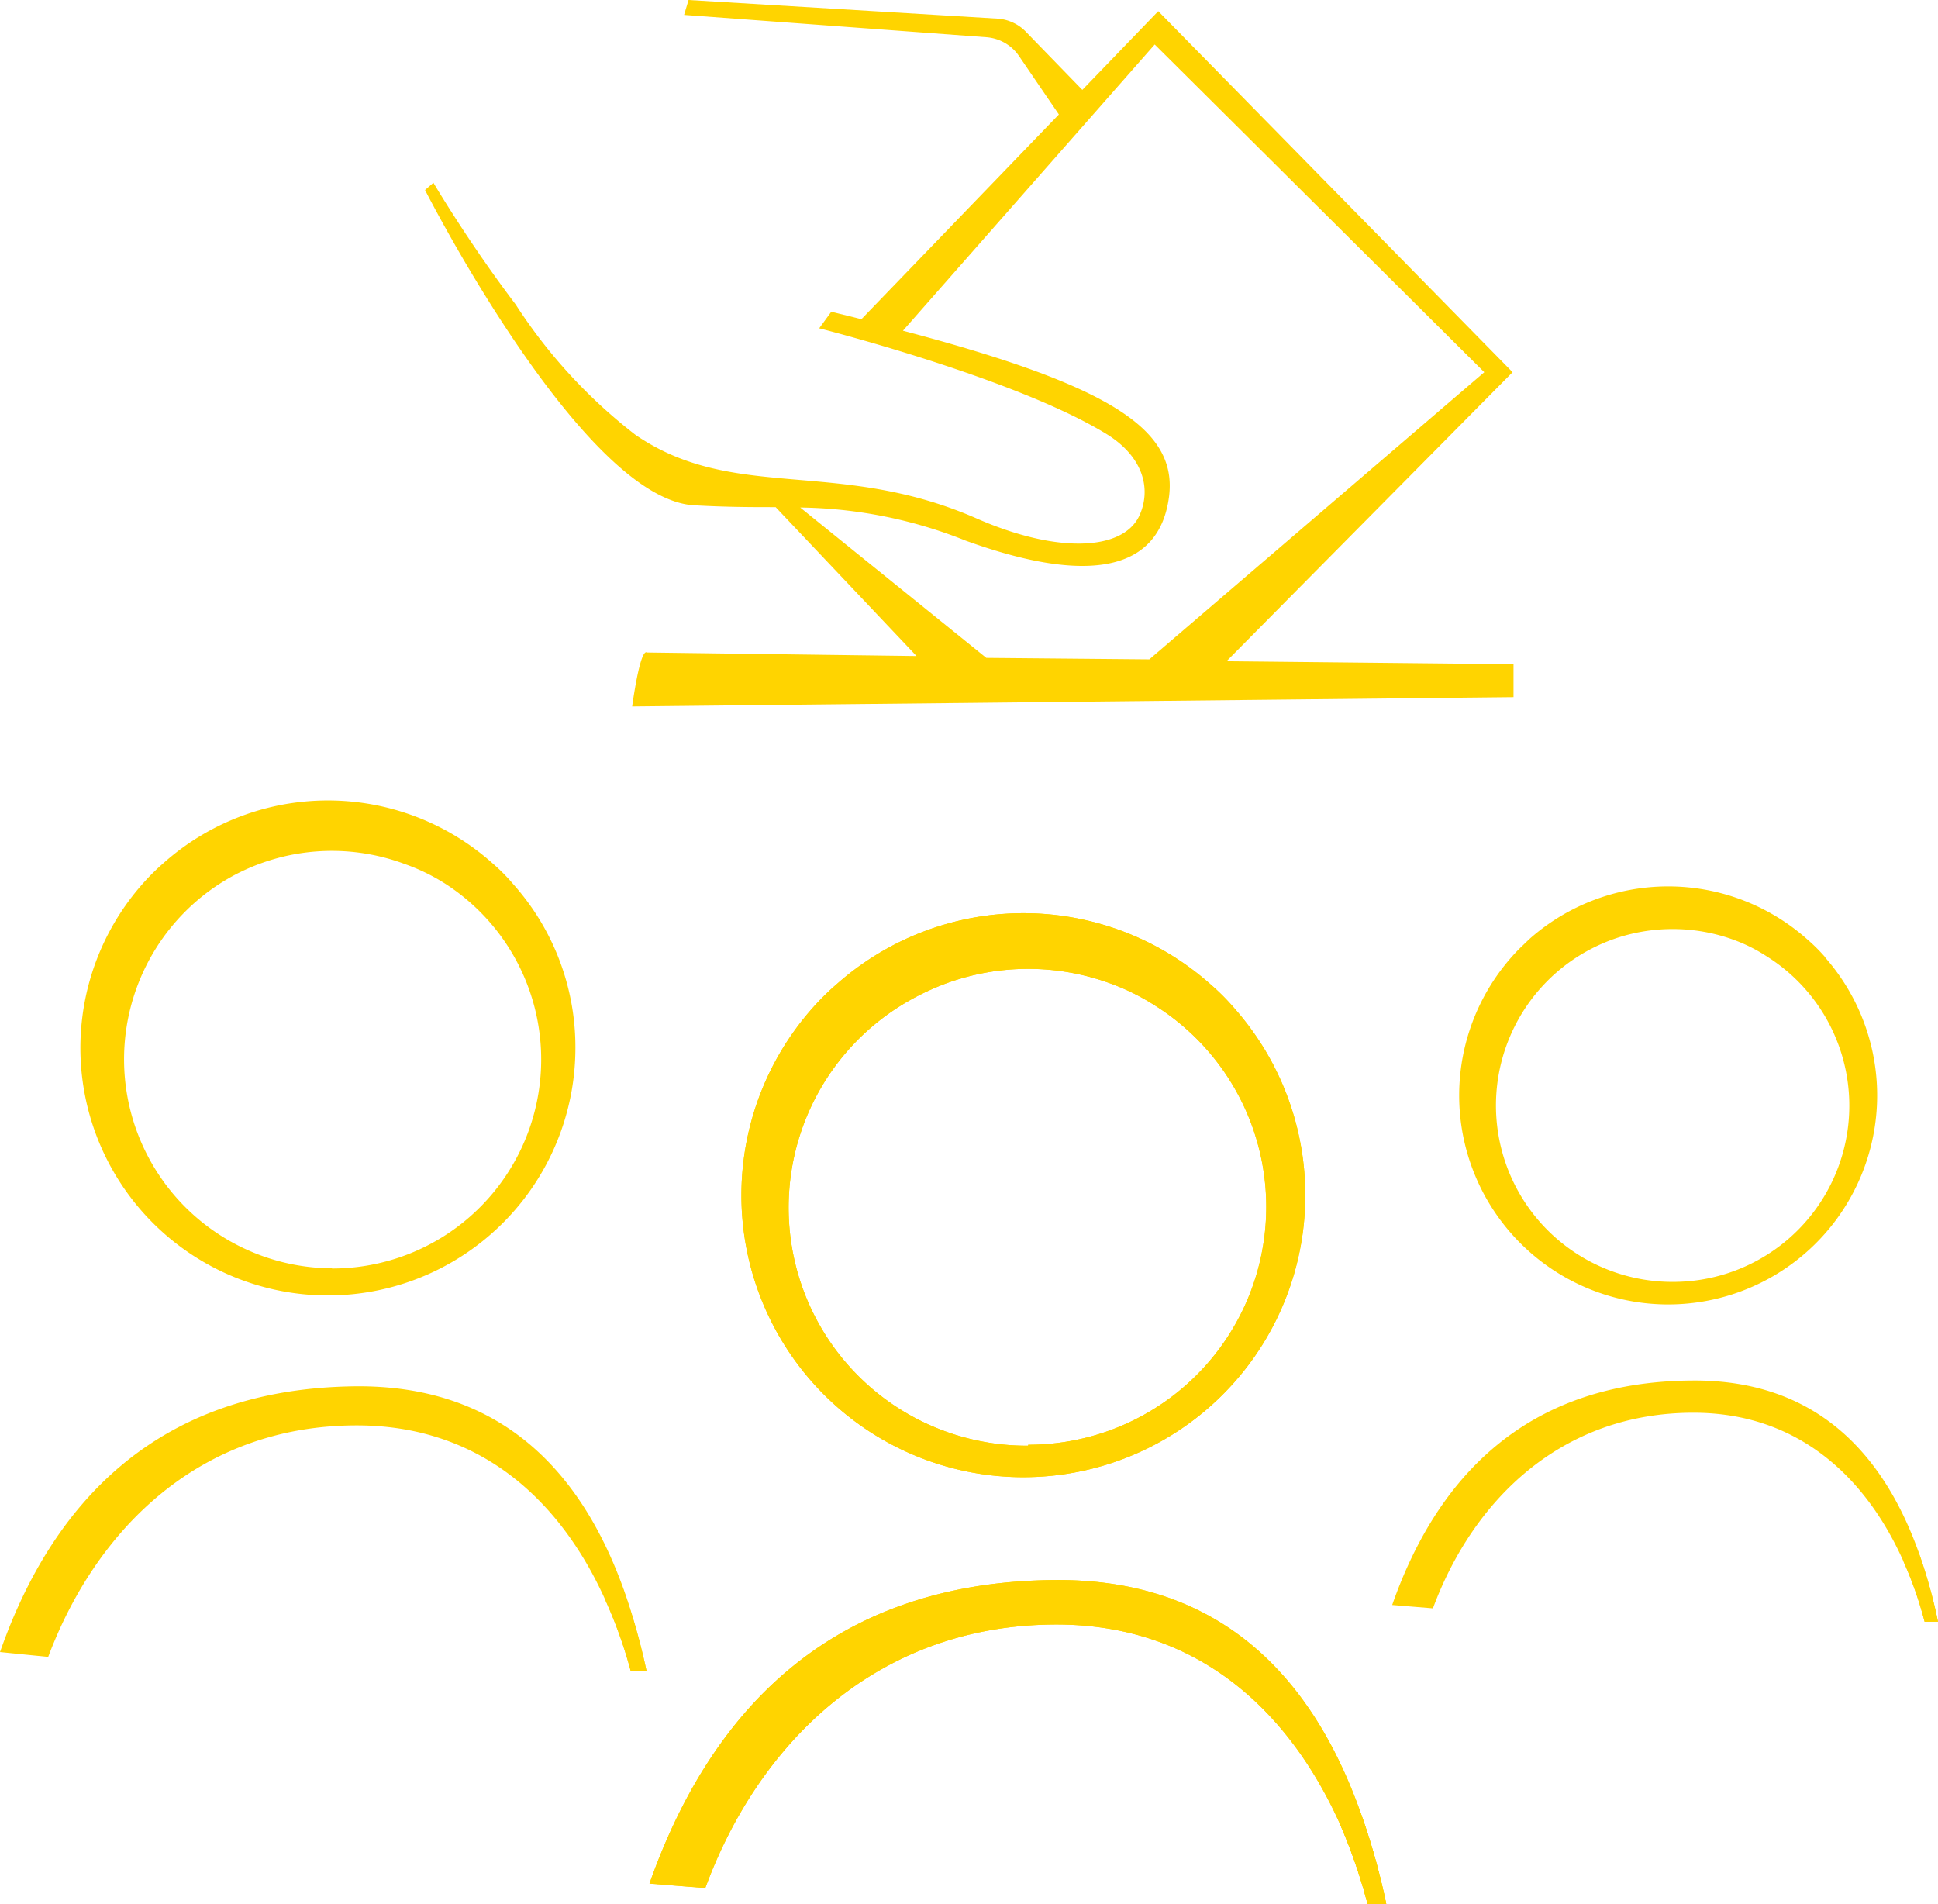 <svg xmlns="http://www.w3.org/2000/svg" viewBox="0 0 104.14 102.31"><defs><style>.cls-1{fill:#ffd400;}</style></defs><g id="Layer_2" data-name="Layer 2"><g id="Layer_1-2" data-name="Layer 1"><path class="cls-1" d="M74.49,102.31h-1A29.21,29.21,0,0,0,72,98l1.06-.73A36.58,36.58,0,0,1,74.49,102.31Z"/><path class="cls-1" d="M66.35,54.2a12,12,0,0,0-1.28-1.29,15.12,15.12,0,0,0-20.14,0c-.26.22-.5.45-.74.69a15.15,15.15,0,1,0,22.16.6ZM55.25,77.68a12.79,12.79,0,0,1-6.24-24,13.7,13.7,0,0,1,1.78-.82,12.83,12.83,0,0,1,8.92,0,11.91,11.91,0,0,1,2.37,1.18,12.78,12.78,0,0,1-6.83,23.59Z"/><path class="cls-1" d="M74.49,102.31h-1A29.21,29.21,0,0,0,72,98c-2.73-6.06-7.63-10.71-15.23-10.71-9.59,0-16,6.34-18.87,14.16l-3-.24C38.07,92.23,44.4,85,56.66,84.9c8.87-.08,13.79,5.15,16.39,12.32A36.58,36.58,0,0,1,74.49,102.31Z"/><path class="cls-1" d="M74.49,102.31h-1A29.21,29.21,0,0,0,72,98l1.06-.73A36.58,36.58,0,0,1,74.49,102.31Z"/><path class="cls-1" d="M66.35,54.2a12,12,0,0,0-1.28-1.29,15.12,15.12,0,0,0-20.14,0c-.26.22-.5.45-.74.69a15.15,15.15,0,1,0,22.16.6ZM55.25,77.68a12.79,12.79,0,0,1-6.24-24,13.7,13.7,0,0,1,1.78-.82,12.83,12.83,0,0,1,8.92,0,11.91,11.91,0,0,1,2.37,1.18,12.78,12.78,0,0,1-6.83,23.59Z"/><path class="cls-1" d="M74.49,102.31h-1A29.21,29.21,0,0,0,72,98c-2.73-6.06-7.63-10.71-15.23-10.71-9.59,0-16,6.34-18.87,14.16l-3-.24C38.07,92.23,44.4,85,56.66,84.9c8.87-.08,13.79,5.15,16.39,12.32A36.58,36.58,0,0,1,74.49,102.31Z"/><path class="cls-1" d="M34.74,89.78h-.85A24.82,24.82,0,0,0,32.54,86l.94-.64A34.07,34.07,0,0,1,34.74,89.78Z"/><path class="cls-1" d="M27.59,47.52a10,10,0,0,0-1.12-1.13,13.28,13.28,0,0,0-17.7,0c-.22.19-.43.39-.64.6A13.3,13.3,0,1,0,30.92,56.3,13.15,13.15,0,0,0,27.59,47.52ZM17.84,68.15a11.23,11.23,0,0,1-5.48-21,11.2,11.2,0,0,1,9.4-.72,10.6,10.6,0,0,1,2.08,1,11.23,11.23,0,0,1-6,20.73Z"/><path class="cls-1" d="M34.74,89.78h-.85A24.82,24.82,0,0,0,32.54,86c-2.39-5.33-6.69-9.41-13.37-9.41-8.43,0-14,5.57-16.58,12.44L0,88.77c2.75-7.85,8.31-14.16,19.08-14.28,7.79-.08,12.11,4.52,14.4,10.82A34.07,34.07,0,0,1,34.74,89.78Z"/><path class="cls-1" d="M104.14,87.14h-.72a20.56,20.56,0,0,0-1.13-3.23l.79-.54A27.44,27.44,0,0,1,104.14,87.14Z"/><path class="cls-1" d="M98.11,51.47a9.56,9.56,0,0,0-1-1,11.24,11.24,0,0,0-14.94,0l-.54.52a11.23,11.23,0,1,0,16.43.44ZM89.88,68.88a9.48,9.48,0,0,1-4.63-17.76,9.91,9.91,0,0,1,1.32-.61,9.58,9.58,0,0,1,6.62,0,8.69,8.69,0,0,1,1.75.88,9.47,9.47,0,0,1-5.06,17.49Z"/><path class="cls-1" d="M104.14,87.14h-.72a20.56,20.56,0,0,0-1.13-3.23c-2-4.5-5.65-8-11.29-8-7.12,0-11.85,4.71-14,10.51l-2.19-.18c2.32-6.62,7-12,16.1-12.06,6.58-.06,10.23,3.82,12.16,9.14A27.44,27.44,0,0,1,104.14,87.14Z"/><path class="cls-1" d="M65.91,35.53,81.28,20,62.24.6,58.16,4.83l-3-3.09A2.34,2.34,0,0,0,53.59,1L37,0l-.24.8L53,2a2.33,2.33,0,0,1,1.75,1l2.15,3.15-10.61,11-1.62-.4-.65.89s10.56,2.67,15.47,5.7c2,1.25,2.38,3,1.72,4.4-.92,1.88-4.47,2-8.77.1-7.46-3.25-13-.84-18.3-4.48a28.06,28.06,0,0,1-6.43-7C25.16,13,23.29,9.82,23.29,9.82l-.45.39s8.42,16.58,14.45,16.94c1.74.1,3.13.1,4.39.1l7.57,8-14.48-.19c-.38-.25-.8,2.9-.8,2.9l47.36-.5,0-1.77ZM43,27.27a24.73,24.73,0,0,1,8.89,1.78c6.72,2.43,10.42,1.58,10.93-2.37.45-3.58-3.08-5.95-14.3-8.91L62.05,2.39,79.76,20l-18,15.43L53,35.35Z"/></g></g></svg>
